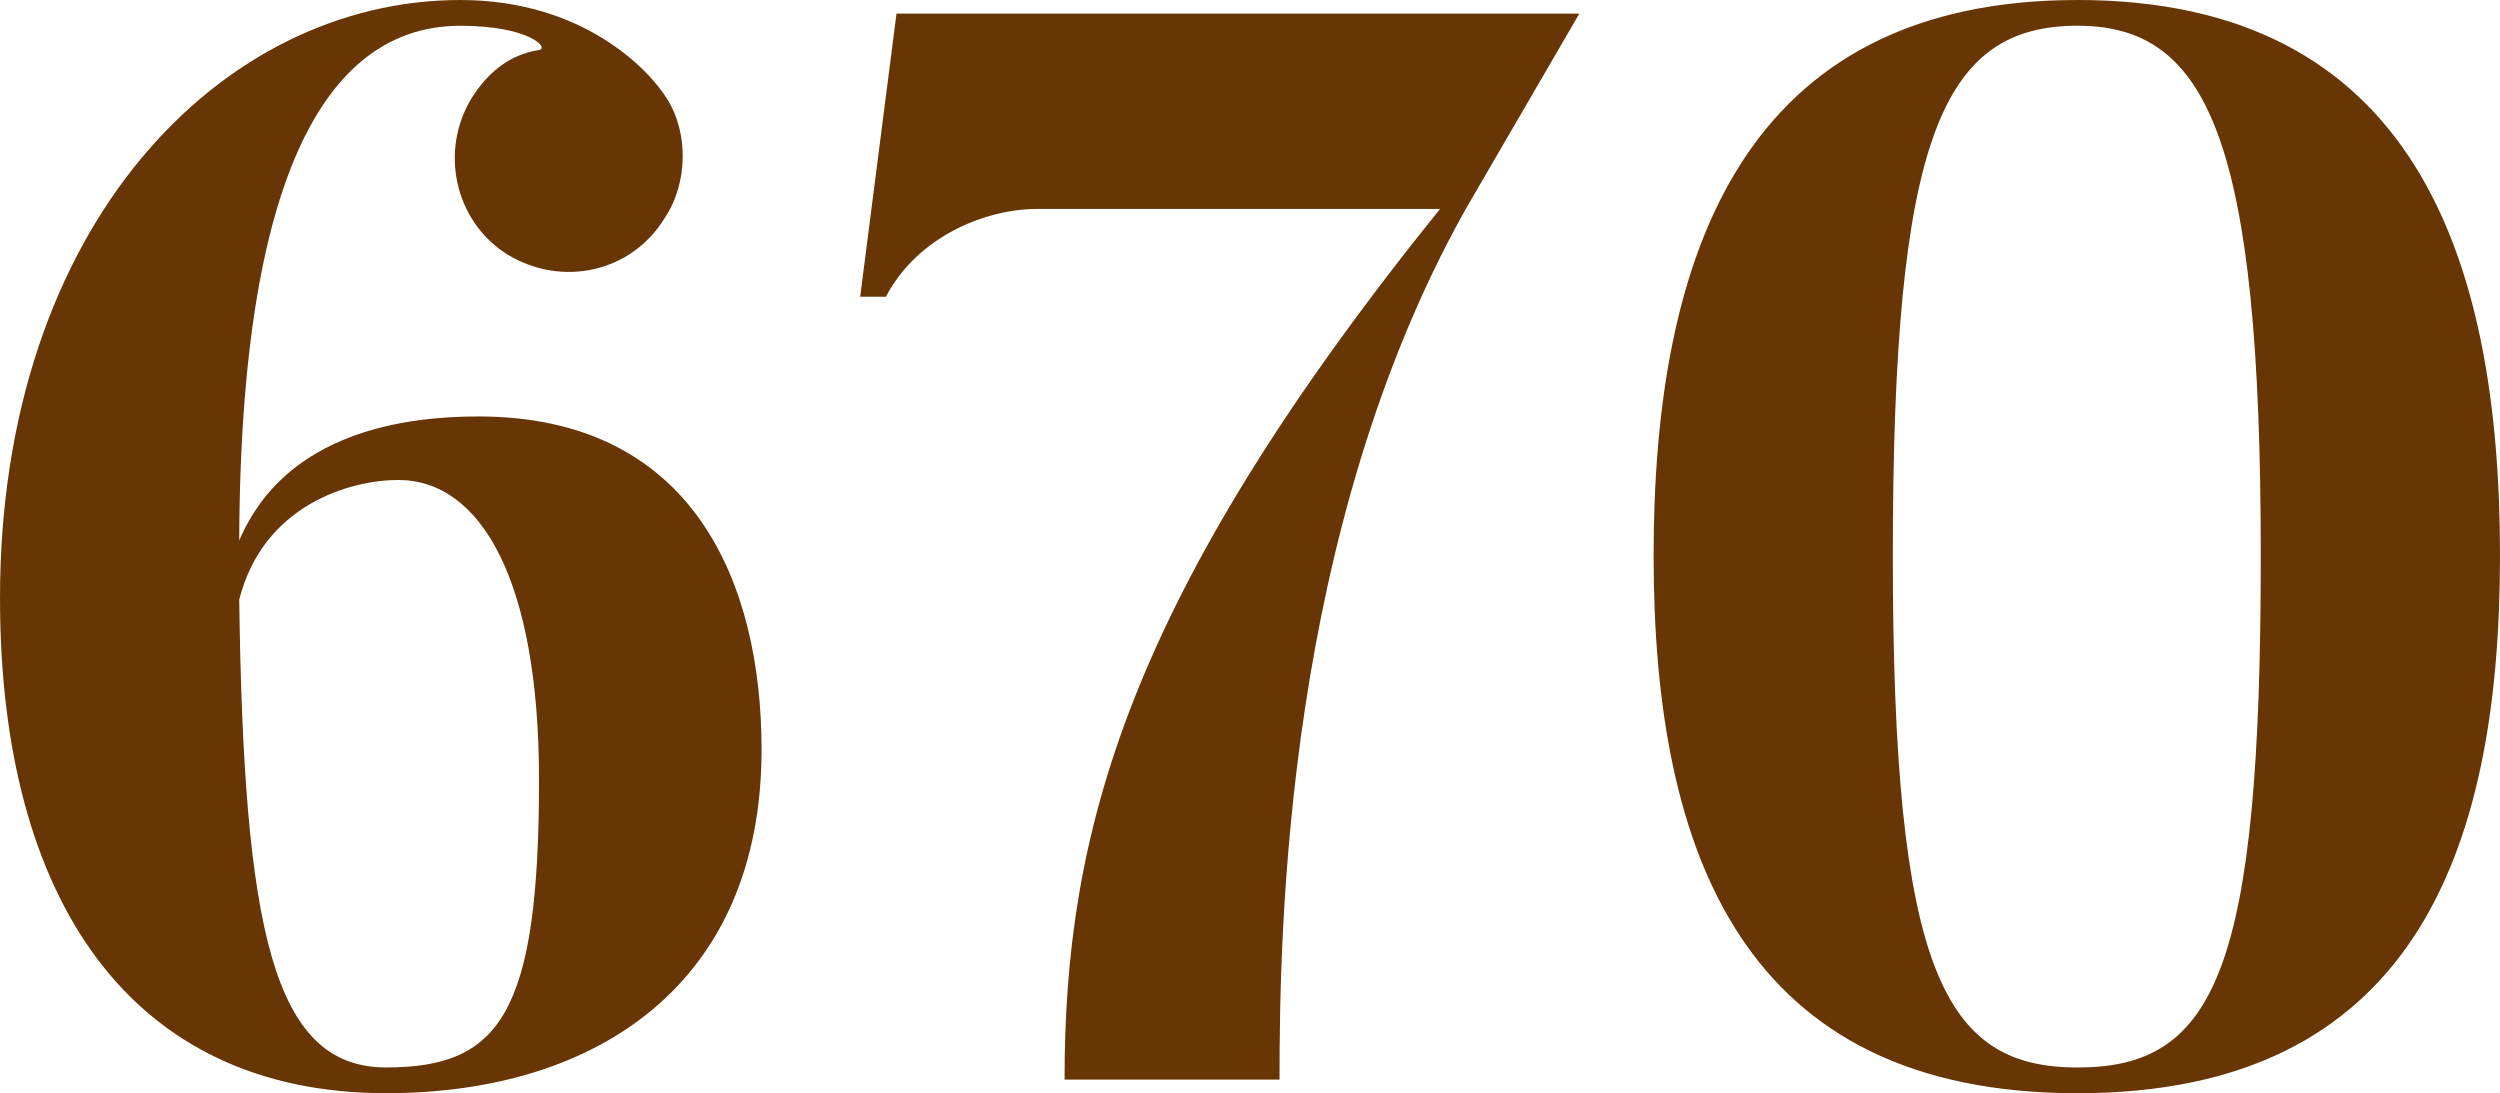 <svg id="_レイヤー_2" data-name="レイヤー 2" xmlns="http://www.w3.org/2000/svg" viewBox="0 0 60.415 26.418"><defs><style>.cls-1{fill:#683605;stroke-width:0}</style></defs><g id="Line_UP" data-name="Line UP"><path class="cls-1" d="M18.404 18.112c0 5.672-3.988 8.306-9.074 8.306-6.184 0-9.33-4.683-9.33-11.965C0 5.452 5.342 0 11.123 0c2.964 0 4.574 1.683 5.013 2.415.477.768.513 1.976-.073 2.854-.805 1.317-2.487 1.683-3.805.878-1.281-.805-1.646-2.525-.842-3.805.402-.622.915-1.024 1.61-1.134.256-.037-.22-.585-1.903-.585-2.635 0-5.306 2.415-5.342 12.441 1.134-2.671 4.098-3 5.781-3 5.195 0 6.842 4.025 6.842 8.05Zm-5.378.732c0-4.793-1.391-7.245-3.403-7.245-1.135 0-3.257.585-3.842 2.891.109 7.94.805 11.306 3.549 11.306s3.696-1.281 3.696-6.952ZM38.166.329l-2.744 4.72c-4.354 7.757-4.501 17.381-4.501 21.04h-5.195c0-5.928 1.464-11.599 9.074-21.04h-9.733c-1.244 0-2.891.659-3.658 2.122h-.622l.878-6.843h16.502ZM60.415 13.429c0 7.245-2.159 12.99-10.209 12.99s-10.245-5.745-10.245-12.99C39.961 6.148 42.12 0 50.206 0s10.209 6.147 10.209 13.429Zm-5.781 0c0-10.062-1.281-12.807-4.428-12.807-3.293 0-4.464 2.744-4.464 12.807s1.244 12.368 4.464 12.368c3.33 0 4.428-2.342 4.428-12.368Z"/></g></svg>